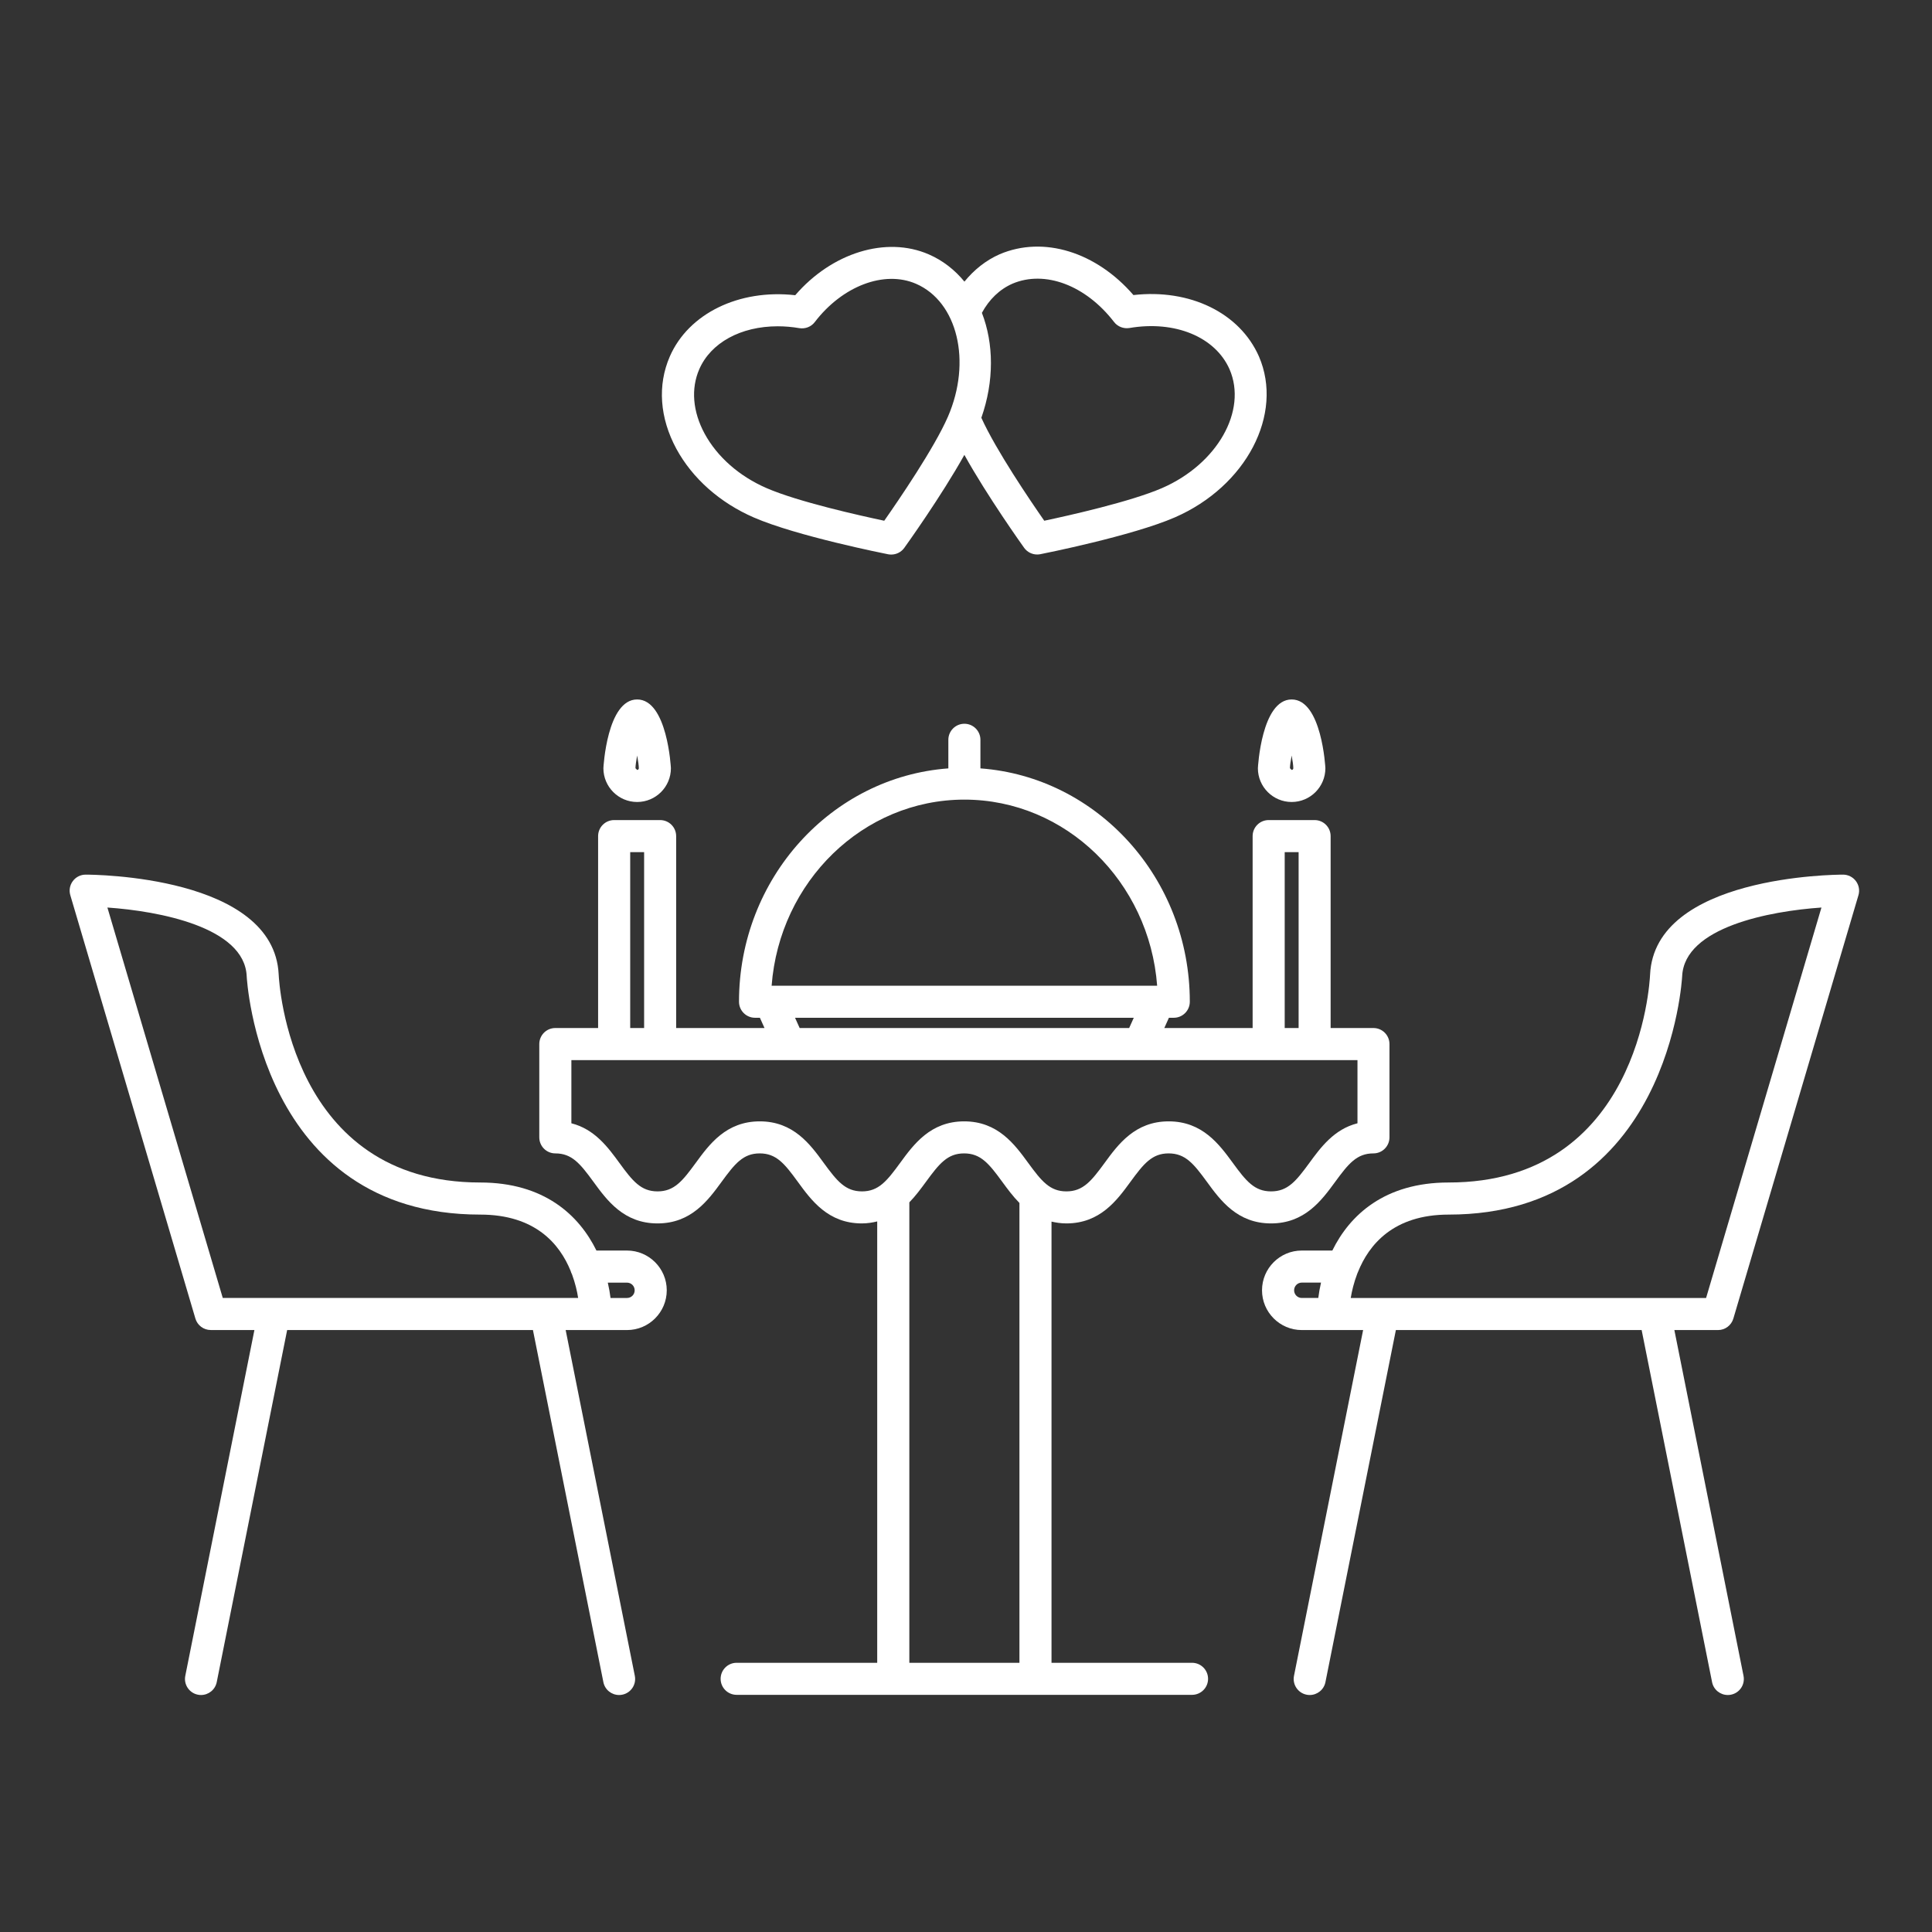 <svg xmlns="http://www.w3.org/2000/svg" xmlns:xlink="http://www.w3.org/1999/xlink" width="512" viewBox="0 0 384 384" height="512" preserveAspectRatio="xMidYMid meet"><rect x="0" y="0" width="384" height="384" fill="#333333" stroke="none"/><defs><clipPath id="4866ca6811"><path d="M 13.887 173 L 133 173 L 133 337 L 13.887 337 Z M 13.887 173 " clip-rule="nonzero"></path></clipPath></defs><g clip-path="url(#4866ca6811)"><path fill="#ffffff" d="M 124.621 248.555 L 118.547 248.555 C 115.07 241.488 108.129 235.031 95.434 235.031 C 57.723 235.031 55.473 195.398 55.391 193.703 C 54.461 174.059 18.559 173.84 17.027 173.84 C 16.02 173.84 15.078 174.312 14.477 175.121 C 13.871 175.926 13.688 176.969 13.977 177.934 L 38.836 262.07 C 39.234 263.422 40.477 264.352 41.887 264.352 L 50.566 264.352 L 36.828 333.086 C 36.484 334.812 37.605 336.488 39.324 336.832 C 39.535 336.879 39.746 336.895 39.957 336.895 C 41.441 336.895 42.773 335.852 43.078 334.336 L 57.074 264.359 L 105.926 264.359 L 119.926 334.336 C 120.227 335.852 121.555 336.895 123.047 336.895 C 123.25 336.895 123.461 336.879 123.68 336.832 C 125.406 336.488 126.52 334.812 126.176 333.086 L 112.43 264.359 L 118.383 264.359 C 118.422 264.359 118.473 264.352 118.512 264.359 L 124.629 264.359 C 128.98 264.359 132.523 260.812 132.523 256.457 C 132.523 252.098 128.973 248.555 124.621 248.555 Z M 21.348 180.379 C 31.602 181.082 48.57 184.273 49.031 193.996 C 49.051 194.477 51.586 241.41 95.441 241.41 C 106.379 241.41 111.234 247.242 113.414 252.594 C 113.484 252.836 113.566 253.059 113.688 253.277 C 114.316 254.988 114.707 256.633 114.91 257.98 L 44.277 257.98 Z M 124.621 257.984 L 121.348 257.984 C 121.227 257.004 121.047 255.984 120.805 254.934 L 124.621 254.934 C 125.465 254.934 126.145 255.613 126.145 256.461 C 126.145 257.309 125.465 257.984 124.621 257.984 Z M 124.621 257.984 " fill-opacity="1" fill-rule="nonzero"></path></g><path fill="#ffffff" d="M 344.52 262.07 L 369.379 177.934 C 369.668 176.969 369.48 175.934 368.875 175.121 C 368.277 174.32 367.328 173.84 366.328 173.84 C 364.797 173.84 328.895 174.07 327.965 193.719 C 327.887 195.406 325.738 235.031 287.918 235.031 C 275.23 235.031 268.285 241.48 264.812 248.555 L 258.734 248.555 C 254.379 248.555 250.836 252.098 250.836 256.457 C 250.836 260.812 254.379 264.359 258.734 264.359 L 270.93 264.359 L 257.191 333.086 C 256.848 334.812 257.969 336.488 259.688 336.832 C 259.898 336.879 260.109 336.895 260.32 336.895 C 261.805 336.895 263.137 335.852 263.441 334.336 L 277.441 264.359 L 326.289 264.359 L 340.289 334.336 C 340.59 335.852 341.922 336.895 343.41 336.895 C 343.613 336.895 343.824 336.879 344.043 336.832 C 345.77 336.488 346.883 334.812 346.539 333.086 L 332.793 264.359 L 341.473 264.359 C 342.883 264.359 344.117 263.426 344.52 262.07 Z M 257.215 256.457 C 257.215 255.613 257.898 254.926 258.738 254.926 L 262.562 254.926 C 262.32 255.984 262.141 257.004 262.02 257.98 L 258.738 257.98 C 257.898 257.984 257.215 257.297 257.215 256.457 Z M 268.469 257.984 C 268.691 256.609 269.094 254.914 269.777 253.129 C 269.828 253.027 269.871 252.926 269.91 252.816 C 272.07 247.418 276.934 241.41 287.93 241.41 C 331.781 241.41 334.316 194.477 334.344 194.012 C 334.801 184.273 351.766 181.082 362.027 180.379 L 339.098 257.984 Z M 268.469 257.984 " fill-opacity="1" fill-rule="nonzero"></path><path fill="#ffffff" d="M 211.945 243.164 C 218.645 243.164 221.996 238.582 224.684 234.898 C 227.32 231.289 228.973 229.246 232.273 229.246 C 235.586 229.246 237.246 231.289 239.883 234.898 C 242.57 238.582 245.922 243.164 252.629 243.164 C 259.332 243.164 262.684 238.582 265.379 234.898 C 268.016 231.289 269.676 229.246 272.98 229.246 C 274.742 229.246 276.168 227.816 276.168 226.059 L 276.168 207.516 C 276.168 205.754 274.742 204.328 272.98 204.328 L 264.473 204.328 L 264.473 166.184 C 264.473 164.422 263.047 162.996 261.289 162.996 L 252.156 162.996 C 250.398 162.996 248.969 164.422 248.969 166.184 L 248.969 204.328 L 231.414 204.328 L 232.332 202.289 L 233.301 202.289 C 235.059 202.289 236.484 200.859 236.484 199.102 C 236.484 174.555 218.09 154.43 194.867 152.723 L 194.867 147.039 C 194.867 145.281 193.438 143.852 191.68 143.852 C 189.922 143.852 188.492 145.281 188.492 147.039 L 188.492 152.723 C 165.277 154.43 146.883 174.555 146.883 199.102 C 146.883 200.859 148.309 202.289 150.066 202.289 L 151.035 202.289 L 151.953 204.328 L 134.391 204.328 L 134.391 166.184 C 134.391 164.422 132.965 162.996 131.203 162.996 L 122.066 162.996 C 120.309 162.996 118.879 164.422 118.879 166.184 L 118.879 204.328 L 110.371 204.328 C 108.613 204.328 107.188 205.754 107.188 207.516 L 107.188 226.059 C 107.188 227.816 108.613 229.246 110.371 229.246 C 113.672 229.246 115.316 231.285 117.957 234.898 C 120.645 238.582 123.992 243.164 130.688 243.164 C 137.387 243.164 140.73 238.582 143.422 234.898 C 146.059 231.289 147.703 229.246 151.004 229.246 C 154.297 229.246 155.941 231.285 158.574 234.898 C 161.258 238.582 164.602 243.164 171.293 243.164 C 172.418 243.164 173.41 242.996 174.352 242.766 L 174.352 330.492 L 146.414 330.492 C 144.656 330.492 143.23 331.918 143.23 333.68 C 143.23 335.438 144.656 336.863 146.414 336.863 L 236.926 336.863 C 238.684 336.863 240.113 335.438 240.113 333.68 C 240.113 331.918 238.684 330.492 236.926 330.492 L 208.996 330.492 L 208.996 242.801 C 209.906 243.008 210.867 243.164 211.945 243.164 Z M 255.344 169.367 L 258.109 169.367 L 258.109 204.328 L 255.344 204.328 Z M 191.68 158.93 C 211.848 158.93 228.438 175.25 229.992 195.918 L 153.367 195.918 C 154.93 175.25 171.516 158.93 191.68 158.93 Z M 158.02 202.289 L 225.348 202.289 L 224.43 204.328 L 158.938 204.328 Z M 125.258 169.367 L 128.023 169.367 L 128.023 204.328 L 125.258 204.328 Z M 163.73 231.145 C 161.047 227.461 157.703 222.879 151.012 222.879 C 144.312 222.879 140.969 227.461 138.277 231.145 C 135.641 234.75 133.996 236.797 130.695 236.797 C 127.395 236.797 125.742 234.758 123.113 231.145 C 120.887 228.098 118.219 224.434 113.566 223.262 L 113.566 210.707 L 269.809 210.707 L 269.809 223.262 C 265.148 224.434 262.473 228.098 260.242 231.145 C 257.605 234.75 255.949 236.797 252.641 236.797 C 249.332 236.797 247.676 234.758 245.039 231.145 C 242.344 227.461 238.988 222.879 232.285 222.879 C 225.59 222.879 222.238 227.461 219.547 231.145 C 216.91 234.75 215.258 236.797 211.957 236.797 C 208.656 236.797 207.008 234.758 204.367 231.145 C 201.68 227.461 198.332 222.879 191.637 222.879 C 184.938 222.879 181.594 227.461 178.902 231.145 C 176.266 234.75 174.621 236.797 171.32 236.797 C 168.012 236.789 166.363 234.75 163.73 231.145 Z M 180.738 330.492 L 180.738 238.977 C 182.008 237.668 183.066 236.23 184.039 234.898 C 186.68 231.289 188.32 229.246 191.621 229.246 C 194.926 229.246 196.566 231.285 199.207 234.898 C 200.207 236.266 201.305 237.758 202.621 239.098 L 202.621 330.492 Z M 180.738 330.492 " fill-opacity="1" fill-rule="nonzero"></path><path fill="#ffffff" d="M 126.637 159.402 C 130.34 159.402 133.348 156.395 133.348 152.691 C 133.348 152.559 132.633 139.023 126.637 139.023 C 120.645 139.023 119.93 152.559 119.93 152.691 C 119.93 156.395 122.938 159.402 126.637 159.402 Z M 126.637 150.168 C 126.84 151.25 126.973 152.199 126.973 152.691 C 126.973 152.875 126.828 153.027 126.637 153.027 L 126.305 152.691 C 126.305 152.199 126.438 151.25 126.637 150.168 Z M 126.637 150.168 " fill-opacity="1" fill-rule="nonzero"></path><path fill="#ffffff" d="M 256.727 159.402 C 260.422 159.402 263.43 156.395 263.43 152.691 C 263.43 152.559 262.715 139.023 256.727 139.023 C 250.727 139.023 250.016 152.559 250.016 152.691 C 250.016 156.395 253.023 159.402 256.727 159.402 Z M 256.727 150.168 C 256.93 151.25 257.055 152.199 257.055 152.691 C 257.055 152.875 256.91 153.027 256.727 153.027 L 256.387 152.691 C 256.387 152.199 256.516 151.25 256.727 150.168 Z M 256.727 150.168 " fill-opacity="1" fill-rule="nonzero"></path><path fill="#ffffff" d="M 149.852 102.863 C 158.312 106.539 175.789 110.02 176.527 110.168 C 176.738 110.207 176.941 110.223 177.145 110.223 C 178.156 110.223 179.125 109.738 179.73 108.898 C 180.094 108.395 187.117 98.594 191.676 90.41 C 196.223 98.605 203.203 108.391 203.559 108.887 C 204.164 109.727 205.133 110.211 206.145 110.211 C 206.352 110.211 206.555 110.191 206.766 110.152 C 207.504 110.008 225.004 106.523 233.496 102.84 C 247.695 96.664 255.195 82.32 250.219 70.836 C 246.391 62.164 236.5 57.371 225.281 58.645 C 217.883 50.086 207.414 46.816 198.695 50.531 C 195.93 51.75 193.598 53.637 191.688 55.973 C 189.781 53.656 187.418 51.781 184.602 50.559 C 176.098 46.867 165.316 50.254 158.059 58.676 C 146.855 57.414 136.84 62.336 133.129 70.855 C 130.648 76.559 131.117 83.07 134.434 89.207 C 137.629 95.09 143.098 99.938 149.852 102.863 Z M 201.234 56.383 C 207.688 53.641 215.801 56.695 221.426 63.996 C 222.148 64.93 223.312 65.375 224.48 65.195 C 233.547 63.648 241.547 66.969 244.383 73.398 C 247.957 81.645 241.934 92.234 230.969 97.008 C 224.703 99.723 212.391 102.477 207.555 103.5 C 204.797 99.539 197.977 89.508 195.051 83.039 C 197.621 75.723 197.523 68.285 195.16 62.18 C 196.594 59.531 198.664 57.512 201.234 56.383 Z M 138.984 73.391 C 141.273 68.121 147.246 64.852 154.574 64.852 C 155.98 64.852 157.43 64.973 158.879 65.223 C 160.066 65.406 161.227 64.953 161.941 64.016 C 167.414 56.859 175.73 53.66 182.07 56.406 C 190.328 59.996 193.172 71.855 188.406 82.828 C 185.691 89.066 178.578 99.461 175.75 103.5 C 170.918 102.477 158.625 99.734 152.387 97.027 C 146.934 94.664 142.555 90.809 140.043 86.18 C 137.68 81.801 137.305 77.258 138.984 73.391 Z M 138.984 73.391 " fill-opacity="1" fill-rule="nonzero"></path></svg>